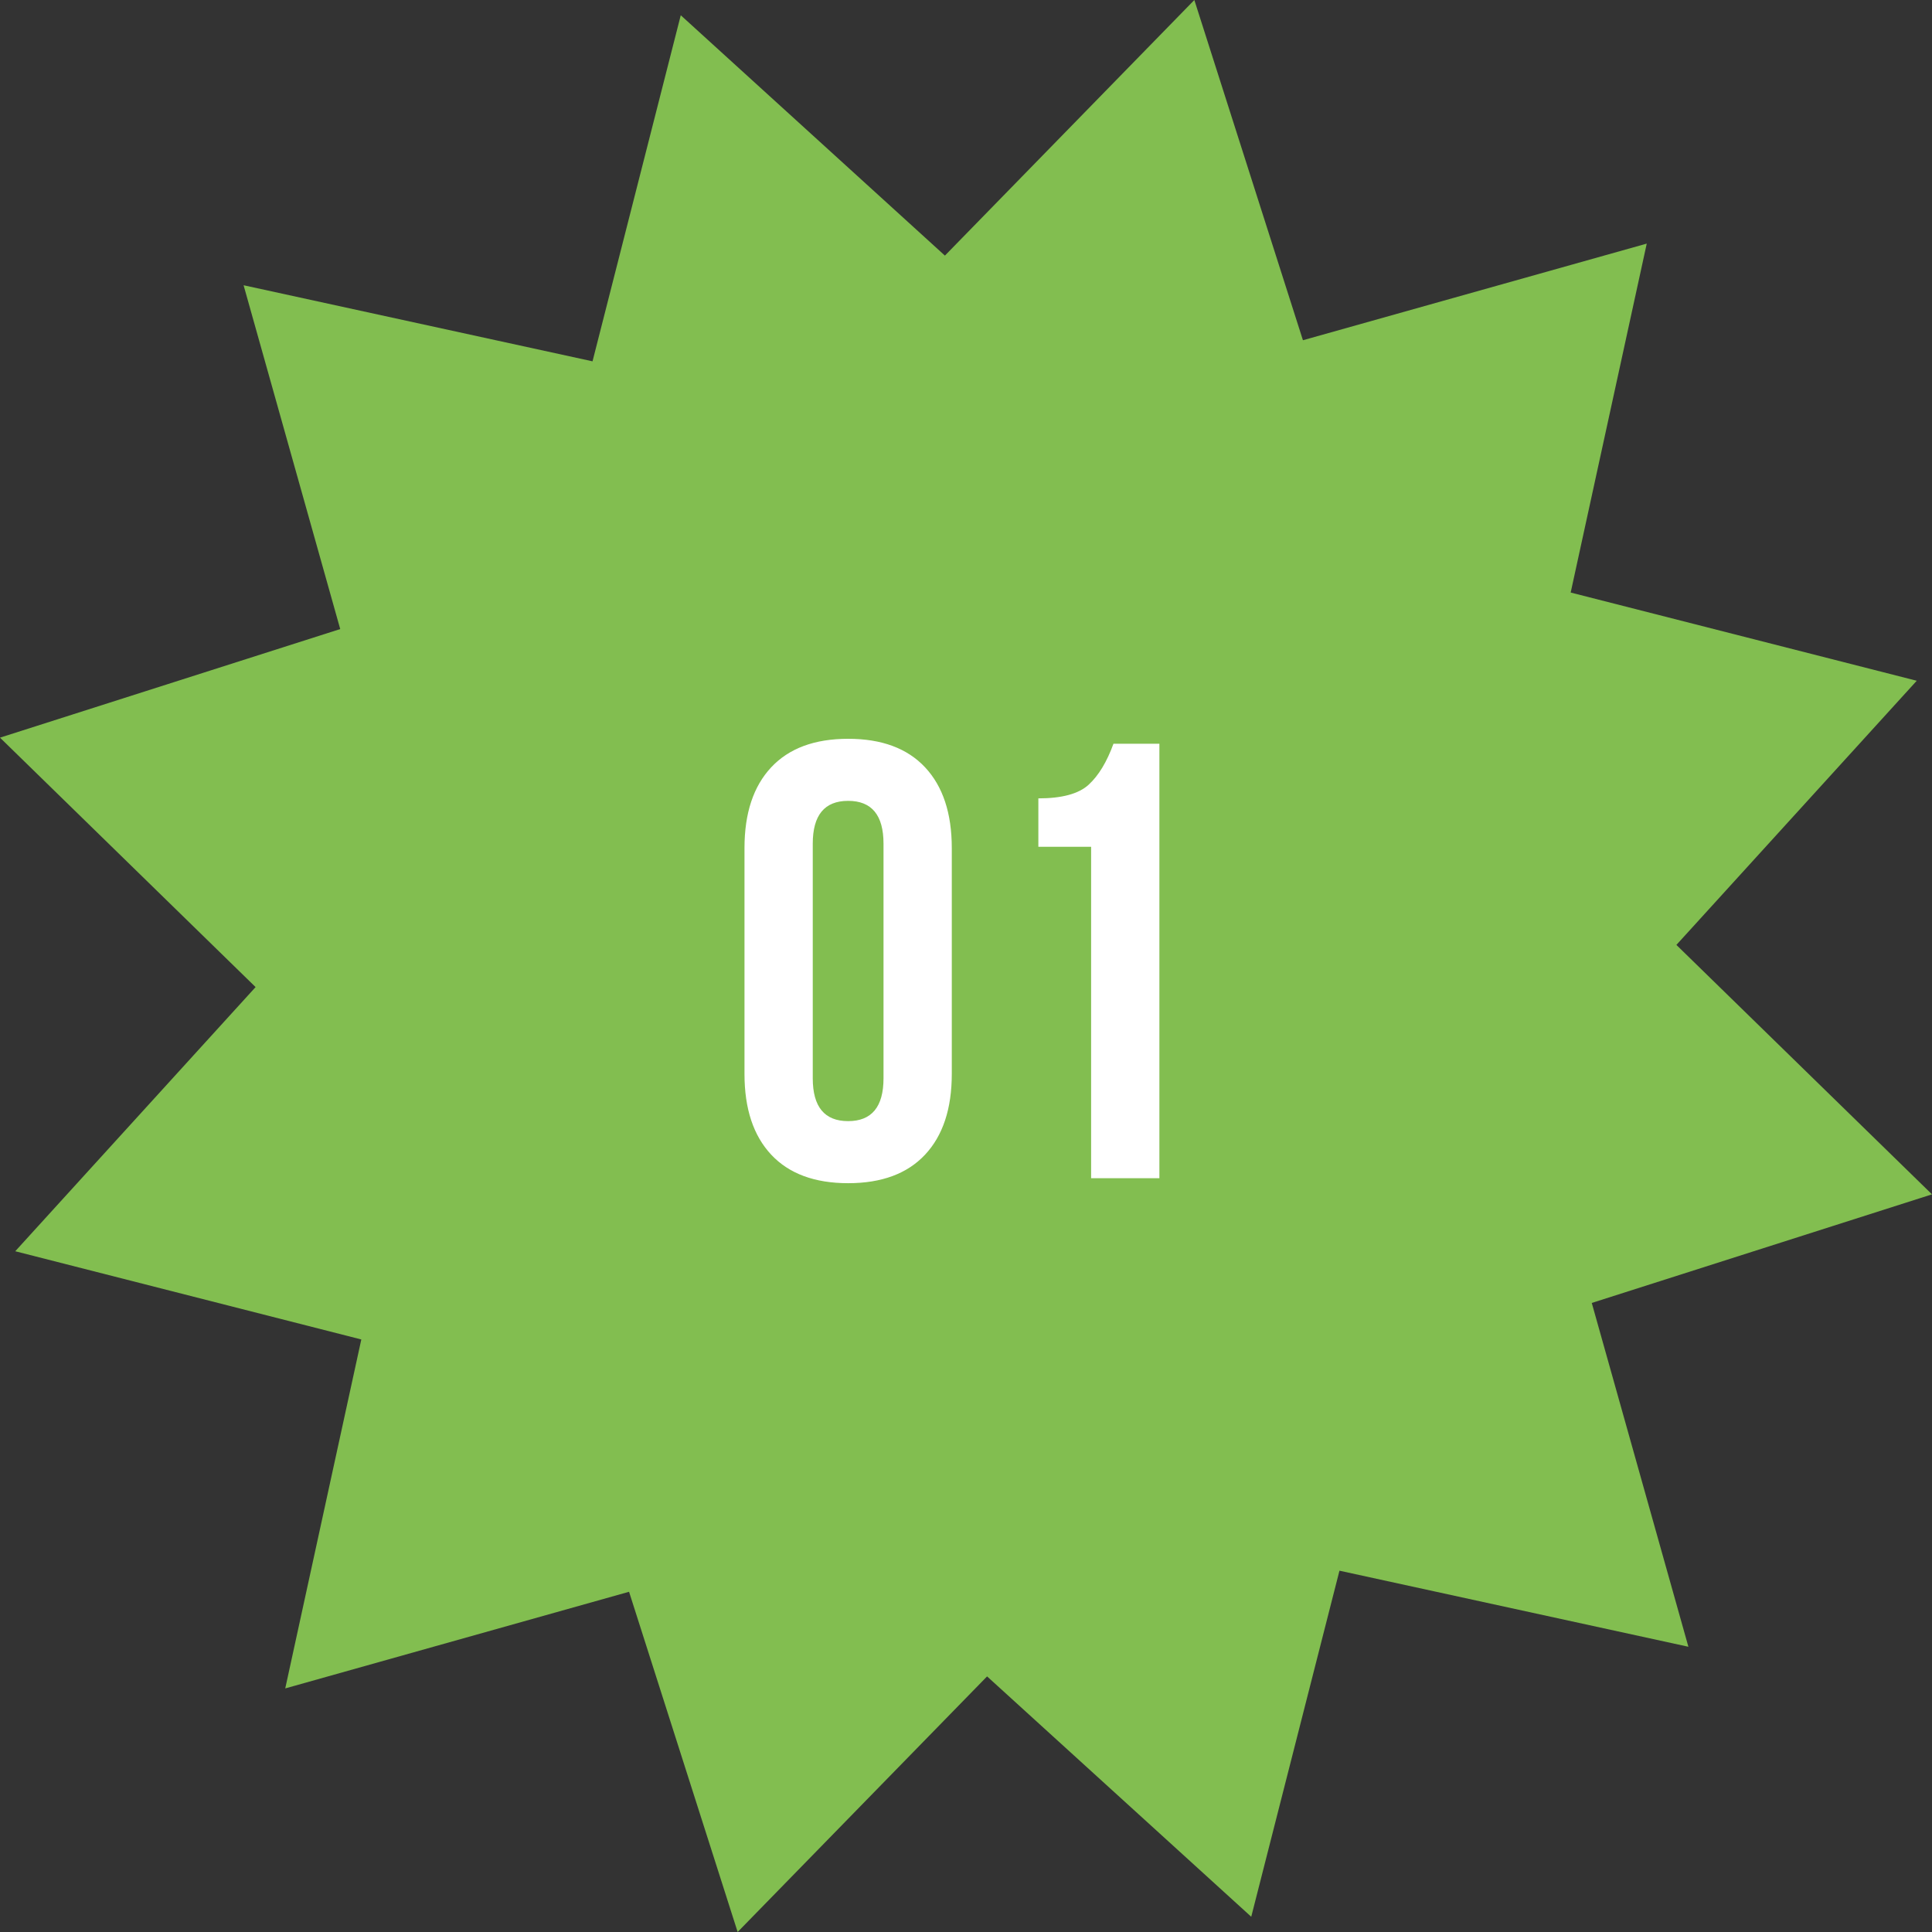 <?xml version="1.0" encoding="UTF-8"?> <svg xmlns="http://www.w3.org/2000/svg" width="374" height="374" viewBox="0 0 374 374" fill="none"><rect x="0" y="0" width="374" height="374" fill="#333333" stroke="none"/> <path d="M131.781 2.952L182.917 49.479L231.203 0.001L252.224 65.863L318.781 47.156L304.055 114.705L371.047 131.782L324.52 182.918L373.998 231.204L308.137 252.226L326.843 318.782L259.295 304.056L242.217 371.049L191.081 324.521L142.795 374L121.774 308.138L55.218 326.845L69.943 259.296L2.951 242.218L49.478 191.082L-0 142.796L65.861 121.775L47.155 55.219L114.703 69.945L131.781 2.952Z" fill="#82BE50"></path> <path d="M157.335 163.322V208.738C157.335 214.265 159.618 217.029 164.184 217.029C168.749 217.029 171.032 214.265 171.032 208.738V163.322C171.032 157.795 168.749 155.032 164.184 155.032C159.618 155.032 157.335 157.795 157.335 163.322ZM144.119 207.897V164.163C144.119 157.434 145.841 152.228 149.285 148.543C152.73 144.859 157.696 143.017 164.184 143.017C170.672 143.017 175.638 144.859 179.082 148.543C182.527 152.228 184.249 157.434 184.249 164.163V207.897C184.249 214.626 182.527 219.832 179.082 223.517C175.638 227.201 170.672 229.044 164.184 229.044C157.696 229.044 152.73 227.201 149.285 223.517C145.841 219.832 144.119 214.626 144.119 207.897ZM201.008 163.923V154.551C205.573 154.551 208.817 153.67 210.74 151.908C212.662 150.145 214.264 147.502 215.546 143.978H224.437V228.082H211.22V163.923H201.008Z" fill="white"></path> </svg> 